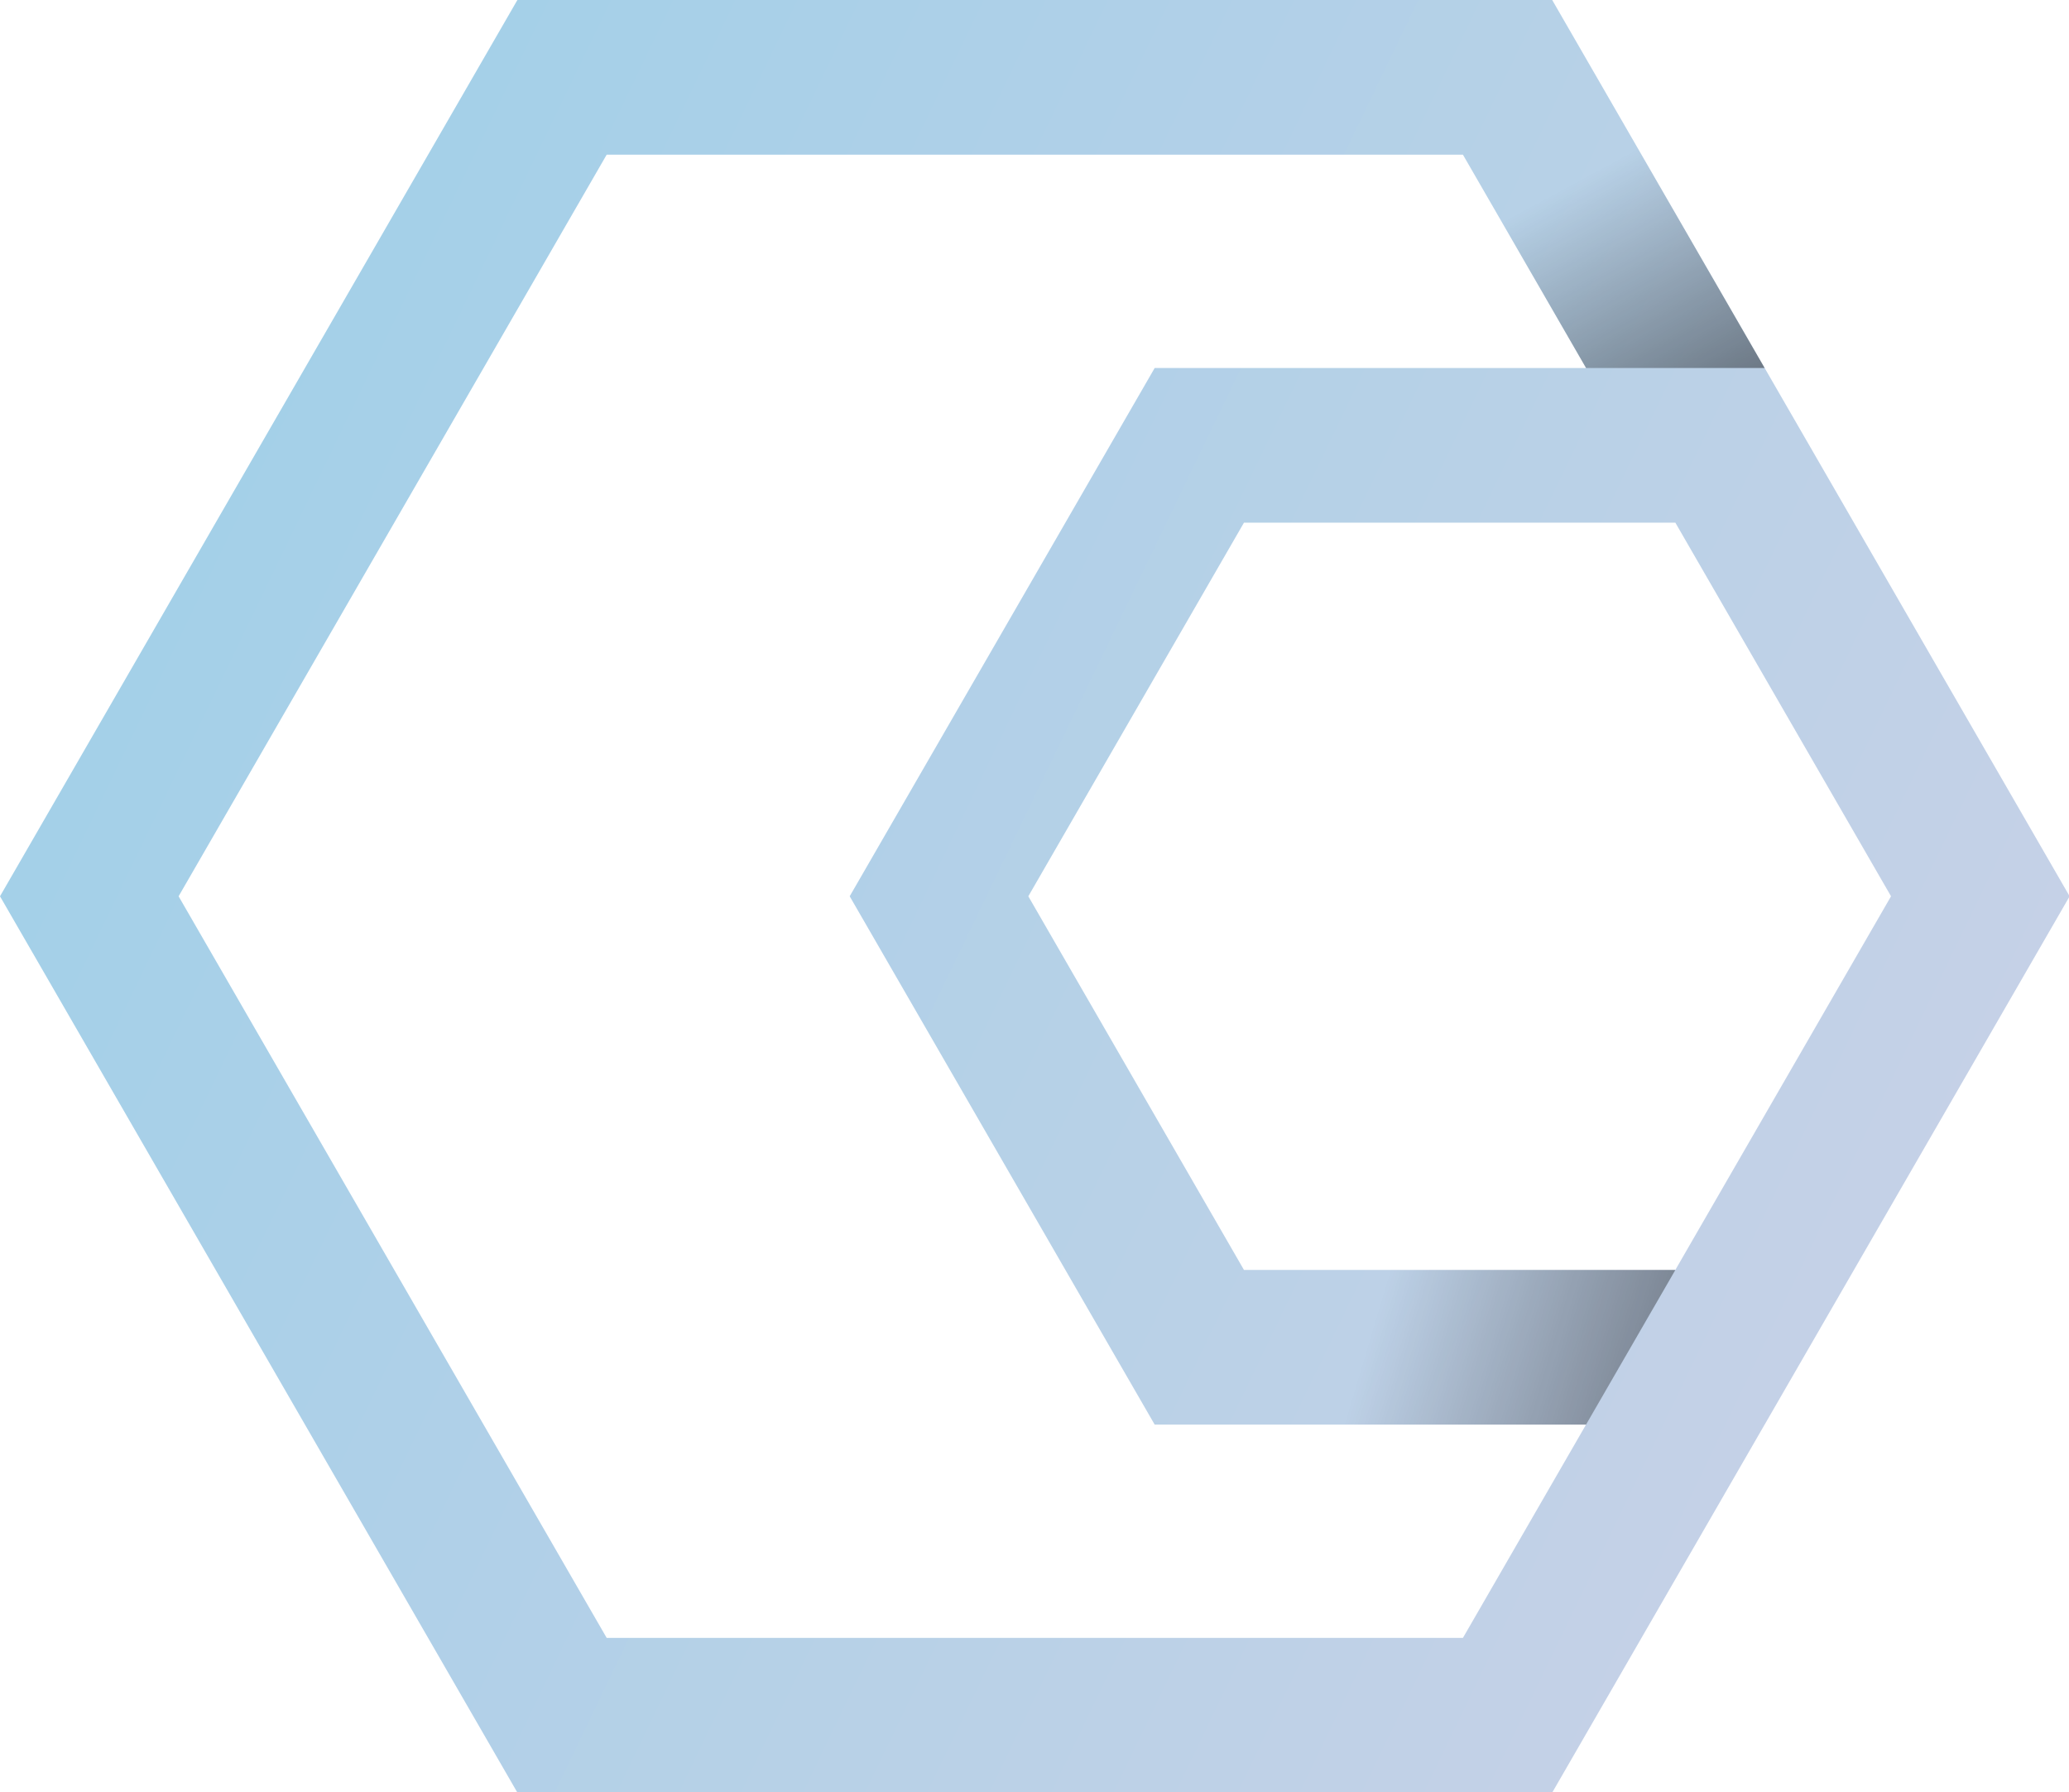 <svg xmlns="http://www.w3.org/2000/svg" xmlns:xlink="http://www.w3.org/1999/xlink" id="final_svg" viewBox="322.431 350.404 432.994 374.98" xml:space="preserve">      <g id="png_group" transform="translate(322.431, 350.404) scale(1.375)" opacity="1">      <g height="374.98" width="432.994" transform="rotate(0)">                  <style type="text/css">.st0{fill:url(#SVGID_1_);}	.st1{fill:url(#SVGID_00000005261395436825529890000013180562601248043933_);}	.st2{fill:url(#SVGID_00000012474497139186435960000001223151553812550535_);}</style>          <g id="color_index_g">                          <linearGradient id="SVGID_1_" gradientUnits="userSpaceOnUse" x1="9.645" y1="65.137" x2="293.406" y2="201.902">                                  <stop offset="0" style="stop-color:rgba(161, 208, 232, 1)"></stop>                  <stop offset="1" style="stop-color:rgba(198, 209, 231, 1)"></stop>                              </linearGradient>              <path class="st0" d="M315,136.398L236.246,0H78.748L0,136.398l78.748,136.398h157.499  l32.33-55.995h0.003L315,136.398z M254.988,193.26h-65.655l-32.822-56.863  l32.822-56.857h65.659l32.825,56.857L254.988,193.26z M222.66,249.255H92.337  L27.184,136.398L92.337,23.54H222.66l18.74,32.46h-65.654l-46.42,80.397  l46.42,80.403h65.651L222.66,249.255z"></path>                      </g>          <g>                          <linearGradient id="SVGID_00000005229032257311515460000001251892495219633543_" gradientUnits="userSpaceOnUse" x1="261.069" y1="68.356" x2="239.236" y2="27.959">                                  <stop offset="0" style="stop-color:#000000;stop-opacity:0.5"></stop>                  <stop offset="1" style="stop-color:#000000;stop-opacity:0"></stop>                              </linearGradient>              <linearGradient id="SVGID_00000169531939669005477010000005858913534313322932_" gradientUnits="userSpaceOnUse" x1="266.819" y1="217.597" x2="209.305" y2="200.449">                                  <stop offset="0" style="stop-color:#000000;stop-opacity:0.5"></stop>                  <stop offset="1" style="stop-color:#000000;stop-opacity:0"></stop>                              </linearGradient>              <polygon style="fill:url(#SVGID_00000005229032257311515460000001251892495219633543_);" points="241.4,56.001   268.58,56.001 249.278,22.571 222.66,23.54  "></polygon>              <polygon style="fill:url(#SVGID_00000169531939669005477010000005858913534313322932_);" points="254.994,193.26   241.397,216.801 194.347,216.801 205.286,193.26  "></polygon>                      </g>              </g>    </g>  </svg>